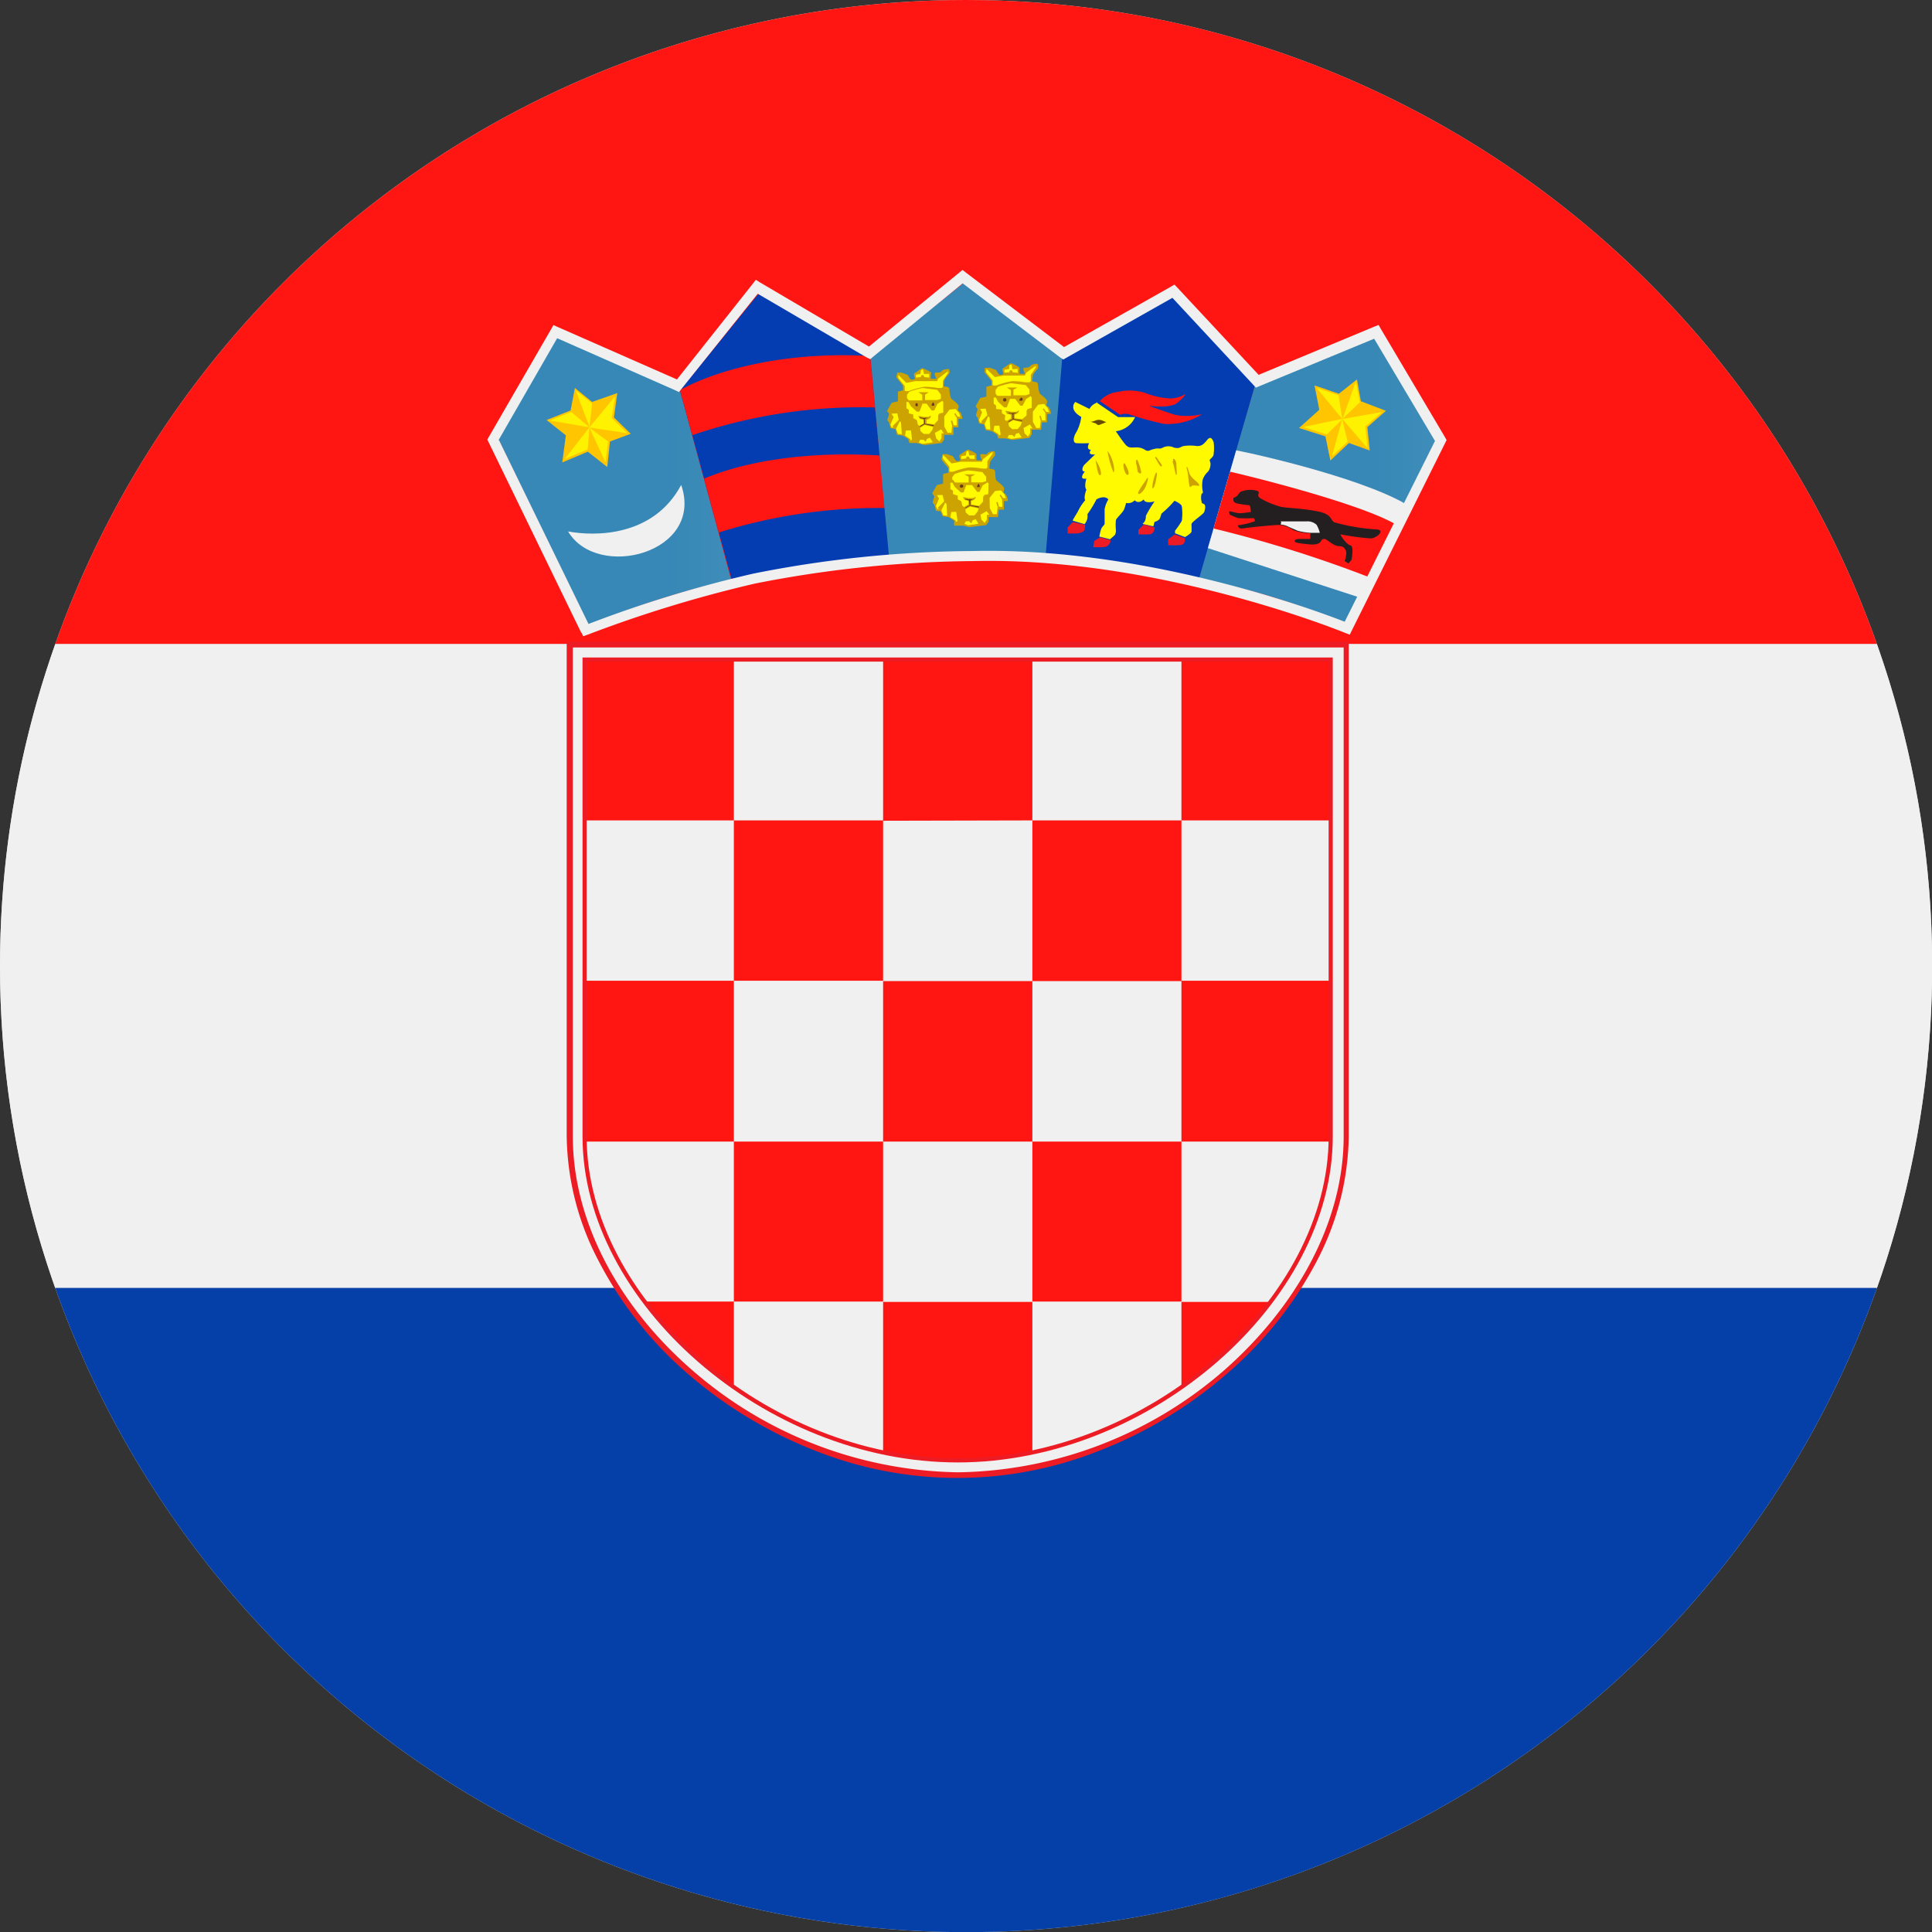 <svg id="Page_1" data-name="Page 1" xmlns="http://www.w3.org/2000/svg" xmlns:xlink="http://www.w3.org/1999/xlink" viewBox="0 0 113.39 113.39"><rect x="0" y="0" width="113.39" height="113.39" fill="#333333" stroke="none"/><defs><linearGradient id="New_Gradient_92" x1="-4999.48" y1="-278.54" x2="-5054.67" y2="-278.54" gradientTransform="translate(1344.14 98.41) scale(0.25)" gradientUnits="userSpaceOnUse"><stop offset="0" stop-color="#3788b6"/><stop offset="0.5" stop-color="#4491bc"/><stop offset="1" stop-color="#3788b6"/></linearGradient><clipPath id="clip-path"><path d="M56.69,0A56.7,56.7,0,1,1,0,56.69,56.7,56.7,0,0,1,56.69,0Z" style="fill:#ccc;clip-rule:evenodd"/></clipPath><clipPath id="clip-path-2"><path d="M34.31,38.71H78.1v28c0,9.63-10.63,19-21.89,19s-21.9-9.36-21.9-19v-28Z" style="fill:#f0f0f0;stroke:#ed1c24;stroke-miterlimit:2.414;stroke-width:0.242px;clip-rule:evenodd"/></clipPath><linearGradient id="New_Gradient_92-2" x1="-4980.69" y1="-345.61" x2="-5034.98" y2="-345.61" gradientTransform="translate(1298.07 115.33) scale(0.25)" xlink:href="#New_Gradient_92"/><clipPath id="clip-path-3"><polygon points="44.53 17.23 51.08 21.05 52.22 32.82 42.95 34.04 39.91 22.91 44.53 17.23 44.53 17.23" style="fill:#043cb2;clip-rule:evenodd"/></clipPath><linearGradient id="New_Gradient_92-3" x1="-4991.13" y1="-279.76" x2="-5035.86" y2="-279.76" gradientTransform="translate(1320.11 95.19) scale(0.25)" xlink:href="#New_Gradient_92"/><clipPath id="clip-path-4"><path d="M80.61,19.78l3.66,6.13L79,36.65A38.08,38.08,0,0,0,70.36,34l3.31-11.43,6.94-2.81Z" style="fill:url(#New_Gradient_92);clip-rule:evenodd"/></clipPath></defs><title>HR_Croatia</title><g id="Layer_1" data-name="Layer 1"><path d="M56.69,0A56.7,56.7,0,1,1,0,56.69,56.7,56.7,0,0,1,56.69,0Z" style="fill:#ccc;fill-rule:evenodd"/><g style="clip-path:url(#clip-path)"><polygon points="-28.35 37.8 141.73 37.8 141.73 0 -28.35 0 -28.35 37.8 -28.35 37.8" style="fill:#ff1612;fill-rule:evenodd"/><polygon points="-28.35 75.59 141.73 75.59 141.73 37.8 -28.35 37.8 -28.35 75.59 -28.35 75.59" style="fill:#f0f0f0;fill-rule:evenodd"/><polygon points="-28.35 113.39 141.73 113.39 141.73 75.59 -28.35 75.59 -28.35 113.39 -28.35 113.39" style="fill:#0540a8;fill-rule:evenodd"/><path d="M34.31,38.71H78.1v28c0,9.63-10.63,19-21.89,19s-21.9-9.36-21.9-19v-28Z" style="fill:#fff;fill-rule:evenodd"/><path d="M34.31,37.65H79.16v1.06h0v28A16.23,16.23,0,0,1,77.29,74,22.28,22.28,0,0,1,72,80.63a25.44,25.44,0,0,1-7.5,4.52,22.54,22.54,0,0,1-16.63,0,25.7,25.7,0,0,1-7.5-4.52A22.25,22.25,0,0,1,35.13,74a16.1,16.1,0,0,1-1.87-7.35v-28h0V37.65h1.06Zm21.9.6H33.86v.46h0v28a15.52,15.52,0,0,0,1.8,7.07,21.57,21.57,0,0,0,5.13,6.42,25.12,25.12,0,0,0,7.32,4.41,21.91,21.91,0,0,0,16.19,0,25.18,25.18,0,0,0,7.33-4.41,21.7,21.7,0,0,0,5.12-6.42,15.52,15.52,0,0,0,1.8-7.07v-28h0v-.46H56.21Zm0,1.52H35.37V66.69A14,14,0,0,0,37,73.14,20.31,20.31,0,0,0,41.77,79a23.3,23.3,0,0,0,6.87,4.13,20.49,20.49,0,0,0,15.14,0A23.38,23.38,0,0,0,70.64,79a20.19,20.19,0,0,0,4.74-5.9A14.13,14.13,0,0,0,77,66.69V39.77Zm-21.14-.61H77.65V66.69a14.62,14.62,0,0,1-1.74,6.72A20.81,20.81,0,0,1,71,79.5a24.14,24.14,0,0,1-7,4.23,21,21,0,0,1-15.58,0,23.88,23.88,0,0,1-7-4.23,21,21,0,0,1-4.88-6.09,14.6,14.6,0,0,1-1.73-6.72V39.16Z" style="fill:#ed1c24"/><path d="M34.31,38H78.86V66.69c0,5.06-2.78,10-7,13.72a24.3,24.3,0,0,1-15.62,6,24.3,24.3,0,0,1-15.62-6c-4.25-3.69-7-8.66-7-13.72V38Zm21.9,1.51H35.07V66.69c0,4.61,2.57,9.17,6.51,12.58a22.74,22.74,0,0,0,14.63,5.66,22.76,22.76,0,0,0,14.63-5.66c3.93-3.41,6.5-8,6.5-12.58V39.46Z" style="fill:#f0f0f0"/><path d="M34.31,38.71H78.1v28c0,9.63-10.63,19-21.89,19s-21.9-9.36-21.9-19v-28Z" style="fill:#f0f0f0;fill-rule:evenodd"/><g style="clip-path:url(#clip-path-2)"><path d="M60.59,67H51.83v9.41h8.76V67Zm-8.76,0V57.56H43.07V67Zm-8.76,0H34.31V57.56h8.76V48.15H34.31V38.74h8.76v9.41h8.76V38.74h8.76v9.41h8.75V38.74H78.1v9.41H69.34v9.41H78.1V67H69.34v9.41H78.1V85.8H69.34V76.39H60.59V85.8H51.83V76.39H43.07V85.8H34.31V76.39h8.76V67Zm8.76-18.83v9.41h8.76V48.15Zm17.51,9.41H60.59V67h8.75V57.56Z" style="fill:#ff1612;fill-rule:evenodd"/></g><path d="M34.31,38.71H78.1v28c0,9.63-10.63,19-21.89,19s-21.9-9.36-21.9-19v-28Z" style="fill:none;stroke:#ed1c24;stroke-miterlimit:2.414;stroke-width:0.242px;fill-rule:evenodd"/><path d="M68.73,17.28l4.94,5.31L70.43,34.05s-6.75-1.57-9.25-1.39l1.07-11.85,6.48-3.53Z" style="fill:#043cb2;fill-rule:evenodd"/><path d="M34.54,36.7,29.25,25.78l3.44-6,7.22,3.14,3,11.11a50.41,50.41,0,0,0-8.39,2.68Z" style="fill-rule:evenodd;fill:url(#New_Gradient_92-2)"/><polygon points="44.53 17.23 51.08 21.05 52.22 32.82 42.95 34.04 39.91 22.91 44.53 17.23 44.53 17.23" style="fill:#043cb2;fill-rule:evenodd"/><g style="clip-path:url(#clip-path-3)"><path d="M39.41,23.18c2.67-1.65,7.31-2.63,12.11-2.25l.29,3a30.71,30.71,0,0,0-11.55,1.74l-.85-2.46Z" style="fill:#ff1612;fill-rule:evenodd"/><path d="M40,28.77c2.68-1.65,7.33-2.38,12.14-2l.43,3.06a31.33,31.33,0,0,0-11.51,1.8L40,28.77Z" style="fill:#ff1612;fill-rule:evenodd"/></g><path d="M56.59,16.56l5.76,4.37-1,11.89s-8-.12-9.16,0l-1.1-11.87,5.52-4.38Z" style="fill-rule:evenodd;fill:url(#New_Gradient_92-3)"/><path d="M80.61,19.78l3.66,6.13L79,36.65A38.08,38.08,0,0,0,70.36,34l3.31-11.43,6.94-2.81Z" style="fill-rule:evenodd;fill:url(#New_Gradient_92)"/><g style="clip-path:url(#clip-path-4)"><path d="M72.11,26.35c1.48.24,8.68,1.9,10.91,3.57l-2.57,5.36L70.37,32l1.74-5.65Z" style="fill:#f0f0f0;fill-rule:evenodd"/><path d="M71.94,27.63c.55.1,8.43,2,10.26,3.33L80.67,34A72.35,72.35,0,0,0,71.15,31s.79-3.37.79-3.35Z" style="fill:#ff1612;fill-rule:evenodd"/></g><path d="M33.34,31.19c1.55.29,5,.34,6.64-2.73,1.37,4-4.92,5.63-6.64,2.73Z" style="fill:#f0f0f0;fill-rule:evenodd"/><polygon points="33.74 22.77 33.49 24.09 32.08 24.65 33.21 25.55 33 27.14 34.5 26.51 35.64 27.41 35.8 25.91 37.02 25.46 36.03 24.5 36.23 23.07 34.75 23.59 33.74 22.77 33.74 22.77" style="fill:#ffc500;fill-rule:evenodd"/><polygon points="32.26 24.68 34.59 25.08 33.53 24.18 32.26 24.68 32.26 24.68" style="fill:#fff200;fill-rule:evenodd"/><polygon points="33.79 22.92 34.6 25.06 34.75 23.68 33.79 22.92 33.79 22.92" style="fill:#fff200;fill-rule:evenodd"/><polygon points="36.1 23.26 34.59 25.09 36.83 25.43 35.9 24.54 36.1 23.26 36.1 23.26" style="fill:#fff200;fill-rule:evenodd"/><polygon points="33.15 26.93 34.6 25.07 34.49 26.38 33.15 26.93 33.15 26.93" style="fill:#fff200;fill-rule:evenodd"/><polygon points="35.54 27.14 34.6 25.11 35.69 25.91 35.54 27.14 35.54 27.14" style="fill:#fff200;fill-rule:evenodd"/><path d="M34.11,37.13,28.67,25.94l-.07-.14.08-.14,3.67-6.35.13-.23.25.11,7,3.08,4.47-5.64.16-.21.22.14L51,20.34,56.3,16l.19-.16.19.15,5.77,4.38,6.28-3.55.2-.12.16.17L73.87,22l6.79-2.83.25-.1.13.23,3.78,6.38.08.15-.07.14L79.34,37l-.12.25-.26-.1s-10.87-4.48-21.84-4.22a68.2,68.2,0,0,0-12.81,1.32,74.83,74.83,0,0,0-9.82,3l-.26.09-.12-.24ZM29.28,25.82l5.26,10.8a72.26,72.26,0,0,1,9.65-2.95A67.43,67.43,0,0,1,57.1,32.34c10.12-.24,20.11,3.48,21.82,4.15l5.3-10.61-3.57-6L73.9,22.67l-.19.08-.14-.15-4.76-5.12L62.58,21l-.17.1L62.25,21,56.5,16.63l-5.26,4.31-.16.14L50.9,21l-6.43-3.76L40,22.82l-.15.19-.21-.1-6.94-3.06-3.45,6Z" style="fill:#f0f0f0"/><path d="M64.42,23.62a.8.8,0,0,0-.48.38l-.83-.41s-.44.42.35.88a2.58,2.58,0,0,1-.28.88c-.2.3-.23.65,0,.66a7.4,7.4,0,0,0,.74,0s-.21.38.11.39c0,0-.27.32.24.27l-.6.58c-.15.14-.23.44,0,.42,0,0-.42.5.09.42,0,0-.15.47,0,.65,0,0-.17.43-.07.62a3,3,0,0,0-.37.54c-.07.17-.35.57-.36.66l.69.2a.7.7,0,0,0,.17-.58,6.39,6.39,0,0,0,.53-.87s.46-.28.7,0a1.64,1.64,0,0,0-.22.58c0,.21,0,.75,0,.84s-.15.16-.21.34-.1.42-.1.42l.63.16.28-.25a.51.51,0,0,0,.06-.31,3.22,3.22,0,0,1,0-.54c0-.12.4-.45.48-.65a2.76,2.76,0,0,0,.12-.38.55.55,0,0,0,.51-.16s.19.26.53-.05c0,0,0,.27.63.12a6.79,6.79,0,0,0-.51.85.69.69,0,0,1-.06.31,1.18,1.18,0,0,1-.13.16l.63.14.07-.26s.27-.06.33-.24l.08-.25a5.85,5.85,0,0,0,.76-.75s.39.16.43.32a3.09,3.09,0,0,1,0,.86,5.16,5.16,0,0,1-.39.57.4.4,0,0,0,0,.16l.58.22s.37-.21.38-.32,0-.31,0-.44.71-.58.75-.72.1-.35,0-.44-.14,0-.16-.17a.83.83,0,0,1,0-.43c0-.07.11,0,.07-.17a1.76,1.76,0,0,1,0-.69,1.19,1.19,0,0,1,.32-.47.74.74,0,0,0,.13-.51S71,27.06,71,27s.24-.18.23-.37a2.48,2.48,0,0,0,0-.67c-.06-.17-.17-.4-.38-.14s-.33.36-.59.36a2.78,2.78,0,0,0-.81,0c-.24.08-.21.16-.55.09a.72.72,0,0,0-.65,0c-.24.12-.18,0-.51.08s-.31.16-.51.07a.9.9,0,0,0-.58-.16c-.24,0-.4.05-.58-.15s-.58-.8-.58-.8a1.42,1.42,0,0,0,1.13-.83l-1,0-1.28-.87Z" style="fill:#fffa00;fill-rule:evenodd"/><path d="M64.55,23.54l1.22.82s0-.11.45-.06a18.69,18.69,0,0,0,2.09.58,3.73,3.73,0,0,0,2.25-.58,3.7,3.7,0,0,1-1.58.05c-.62-.19-1.57-.54-1.57-.54s1.25.19,1.69-.17.48-.52.48-.52a1.67,1.67,0,0,1-1,.26,4.68,4.68,0,0,1-1.37-.32A3,3,0,0,0,65.62,23a1.63,1.63,0,0,0-1.07.54Z" style="fill:#ff1612;fill-rule:evenodd"/><path d="M64,24.75c.25,0,.27-.11.49-.11s.32.12.42.12-.3.14-.3.14-.14.1-.24,0-.15-.05-.37-.16Z" style="fill:#664c00;fill-rule:evenodd"/><path d="M64.29,27c.06.18.12.89.27.89s0-.56-.27-.89Z" style="fill:#cca300;fill-rule:evenodd"/><path d="M65,26.47a5.54,5.54,0,0,0,.35,1.25c.11,0,0-.83-.35-1.25Z" style="fill:#cca300;fill-rule:evenodd"/><path d="M65.93,27.27c0,.22.12.6.24.6s.07-.21,0-.36-.2-.48-.23-.24Z" style="fill:#cca300;fill-rule:evenodd"/><path d="M67.28,28.14c-.12.19-.54.74-.48.83s.28-.11.4-.33a1.89,1.89,0,0,0,.17-.52c0-.13,0-.09-.09,0Z" style="fill:#cca300;fill-rule:evenodd"/><path d="M66.68,27.21c.09.27.06.46.12.51s.17.12.18,0a3.07,3.07,0,0,0-.22-.71c-.06-.07-.1,0-.08.16Z" style="fill:#cca300;fill-rule:evenodd"/><path d="M67.84,27.75c-.12.22-.29,1-.17.91s.2-.59.22-.74,0-.31,0-.17Z" style="fill:#cca300;fill-rule:evenodd"/><path d="M67.8,26.87c.09.13.29.57.37.5s-.08-.2-.17-.35-.2-.3-.2-.15Z" style="fill:#cca300;fill-rule:evenodd"/><path d="M68.81,27.09c.1.18.17.83.23.79s0-.35,0-.63-.24-.47-.19-.16Z" style="fill:#cca300;fill-rule:evenodd"/><path d="M69.64,27.47c.14.4.11,1.17.23,1.11s0-.08.2-.09.37.09.3-.06-.49-.38-.57-.67-.16-.47-.16-.29Z" style="fill:#cca300;fill-rule:evenodd"/><path d="M62.62,31l.34-.36.73.16s0,.3-.08.37a.8.8,0,0,1-.42.14l-.53,0,0-.34Z" style="fill:#ed1c24;fill-rule:evenodd"/><path d="M64.22,31.75l.35-.22.61.18a.42.42,0,0,1-.42.4,4.53,4.53,0,0,1-.6,0l.06-.33Z" style="fill:#ed1c24;fill-rule:evenodd"/><path d="M66.79,31.12l.34-.34.64.18s0,.38-.31.4a5.9,5.9,0,0,1-.65,0l0-.24Z" style="fill:#ed1c24;fill-rule:evenodd"/><path d="M68.93,31.36l.61.23s.07.38-.28.4a3.47,3.47,0,0,1-.7,0v-.34l.37-.27Z" style="fill:#ed1c24;fill-rule:evenodd"/><polygon points="79.64 22.27 78.58 23.11 77.15 22.62 77.43 24.05 76.24 25.12 77.79 25.61 78.08 27.03 79.17 26 80.39 26.44 80.25 25.07 81.34 24.11 79.87 23.55 79.64 22.27 79.64 22.27" style="fill:#ffc500;fill-rule:evenodd"/><polygon points="77.27 22.77 78.78 24.59 78.56 23.2 77.27 22.77 77.27 22.77" style="fill:#fff200;fill-rule:evenodd"/><polygon points="79.57 22.41 78.8 24.57 79.81 23.61 79.57 22.41 79.57 22.41" style="fill:#fff200;fill-rule:evenodd"/><polygon points="81.11 24.18 78.78 24.59 80.26 26.3 80.13 25.02 81.11 24.18 81.11 24.18" style="fill:#fff200;fill-rule:evenodd"/><polygon points="76.49 25.06 78.8 24.58 77.87 25.5 76.49 25.06 76.49 25.06" style="fill:#fff200;fill-rule:evenodd"/><polygon points="78.18 26.77 78.77 24.61 79.09 25.92 78.18 26.77 78.18 26.77" style="fill:#fff200;fill-rule:evenodd"/><path d="M72.44,29.2c.3-.11.21-.31.49-.38a1.43,1.43,0,0,1,.89,0c.17.11-.12.26.15.42a4.79,4.79,0,0,0,1.23.51c.39.07,1.4.1,2.21.28s.64.5.92.63a11.72,11.72,0,0,0,2.4.41c.63,0,.1.5-.26.53a13.73,13.73,0,0,1-1.79-.24c-.06,0,.36.62.58.65s.06.85.06.85l-.18.21-.22-.14s.16-.46.06-.63-.13-.24-.43-.25-.69-.43-.83-.42-.14.05-.21.16-.28.2-.67.16-.81-.08-.85-.17.11-.15.28-.15h.63v-.34a2.74,2.74,0,0,1-1-.18,1.68,1.68,0,0,0-.84-.3c-.31,0-1.76.14-2.08.2s-.33-.18-.33-.18a4.63,4.63,0,0,0,1-.24s0-.17-.1-.18a8.5,8.5,0,0,1-.88,0,3.56,3.56,0,0,1-.5-.21s-.07-.18,0-.19.39.11.59.11.65-.07.65-.07,0-.37-.1-.4a6.54,6.54,0,0,1-.7-.1c-.15-.05-.27-.09-.21-.34Z" style="fill:#231f20;fill-rule:evenodd"/><path d="M75.16,30.6s1.25,0,1.51,0a.78.78,0,0,1,.6.2,1.85,1.85,0,0,1,.19.47s-.28,0-.56,0a3.57,3.57,0,0,1-.74-.12l-.53-.23a1.09,1.09,0,0,0-.43-.13c-.07,0,0-.12,0-.12Z" style="fill:#f0f0f0;fill-rule:evenodd"/><path d="M52.67,21.87l.24,0,.36.13s.15.28.21.28.22,0,.22-.07-.13-.25,0-.32.4-.31.46-.28.49.21.49.27-.05.34,0,.35.31,0,.31,0-.15-.29-.08-.34.23,0,.32-.05.11-.14.22-.15.25-.08.29,0a.3.3,0,0,1,0,.24,2.47,2.47,0,0,0-.29.39c0,.07-.07.34,0,.36s.28,0,.3.15a1.87,1.87,0,0,0,.1.55c.07.08.37.28.43.41s-.08.25,0,.32.11.06.16.18a1.66,1.66,0,0,1,.08.29h-.24v.5h-.29l0,.44-.55,0,0,.28-.15.2-1,.12L53.79,26h-.42l-.06-.23L53,25.57l-.35-.05-.11-.35a1.37,1.37,0,0,1-.28-.05s-.09-.35-.09-.35-.09-.07-.09-.11.11-.37.11-.37l-.13-.17.27-.48.37-.09,0-.57.3-.07,0-.27-.4-.5.06-.27Z" style="fill:#cca300;fill-rule:evenodd"/><polygon points="53.76 21.99 54.02 21.95 54.05 21.73 54.12 21.68 54.18 21.71 54.23 21.95 54.53 21.94 54.54 22.16 54.25 22.13 54.19 22.01 54.07 22.03 54.04 22.13 53.75 22.16 53.76 21.99 53.76 21.99" style="fill:#fffa00;fill-rule:evenodd"/><path d="M52.72,22l.47.47.53-.1.83,0H55l.06-.15.57-.43v.11l-.29.44v.36l-.07.07-.23,0a4.73,4.73,0,0,0-.79-.07,5.29,5.29,0,0,0-.88.24.48.48,0,0,1-.27,0l0-.28-.38-.48,0-.17Z" style="fill:#fffa00;fill-rule:evenodd"/><path d="M53.23,23.37v-.2l.14-.18a5.29,5.29,0,0,1,.78-.22l.86.11.21.28,0,.25-.23.07-.7,0v-.32l.22-.14-.62,0,.24.15v.33h-.74c-.08,0-.1-.07-.16-.14Z" style="fill:#fffa00;fill-rule:evenodd"/><path d="M53.74,23.66c.1,0,.11,0,.12.06s0,.1,0,.12a.12.12,0,0,1-.14-.05s0-.13.07-.13Z" style="fill:#663d19;fill-rule:evenodd"/><path d="M54.71,23.62c.09,0,.1,0,.11.08a.09.09,0,0,1,0,.11s-.13,0-.14,0,0-.15.08-.16Z" style="fill:#663d19;fill-rule:evenodd"/><path d="M54.09,23.69h.29l.3.4h.15l.19-.39.28-.17.06.06,0,.63-.24.05-.06.12v.26l-.23.26-.45-.06v-.2l.2-.1.07-.16-.18.08h-.26l-.32-.07.09.18.24.06v.21l-.26.15-.09-.08-.06-.26-.21-.12,0-.21-.26-.07v-.2l-.14-.1,0-.37h.11l.15.25.35.32h.15l.18-.45Z" style="fill:#fffa00;fill-rule:evenodd"/><polygon points="54 25.11 54.27 24.94 54.77 25.06 54.71 25.25 54.53 25.47 54.22 25.47 54.02 25.3 54 25.11 54 25.11" style="fill:#fffa00;fill-rule:evenodd"/><polygon points="54 25 54.23 24.87 54.22 24.59 54 24.53 53.97 24.49 54.17 24.53 54.4 24.52 54.48 24.49 54.38 24.55 54.28 24.59 54.29 24.87 54.8 24.95 54.79 25.01 54.26 24.9 53.98 25.06 54 25 54 25" style="fill:#663d19;fill-rule:evenodd"/><polygon points="52.32 24.28 52.66 24.26 52.75 24.64 52.38 25.02 52.45 25.1 52.33 25.09 52.26 24.92 52.45 24.48 52.32 24.28 52.32 24.28" style="fill:#fffa00;fill-rule:evenodd"/><polygon points="52.59 25.16 52.7 25.46 52.93 25.49 52.88 24.79 52.81 24.72 52.59 25.16 52.59 25.16" style="fill:#fffa00;fill-rule:evenodd"/><polygon points="53.16 25.27 53.12 25.57 53.42 25.77 53.44 25.86 53.53 25.79 53.46 25.26 53.16 25.27 53.16 25.27" style="fill:#fffa00;fill-rule:evenodd"/><path d="M54,25.83l-.08.13.21.09.62-.09-.17-.27-.18.07-.07.17-.13-.12-.2,0Z" style="fill:#fffa00;fill-rule:evenodd"/><path d="M54.87,25.4s.07.32.07.32l.19.19.13-.2v-.28h.13l-.15-.23-.38.21Z" style="fill:#fffa00;fill-rule:evenodd"/><polygon points="55.42 24.44 55.42 25.04 55.62 25.4 55.84 25.4 55.88 24.97 55.8 24.7 55.89 24.68 55.97 24.96 56.16 24.96 56.15 24.52 56 24.29 56.07 24.25 56.2 24.45 56.37 24.46 56.28 24.23 56.08 24 55.73 24.04 55.42 24.44 55.42 24.44" style="fill:#fffa00;fill-rule:evenodd"/><path d="M57.86,21.59a1.41,1.41,0,0,1,.25,0l.36.13s.14.28.21.28.22,0,.21-.08-.13-.24,0-.32.41-.3.47-.28.48.21.48.28a2.31,2.31,0,0,0,0,.34s.32,0,.32,0-.16-.3-.08-.34.22,0,.32-.06.11-.13.21-.15.26-.08.3,0a.42.42,0,0,1,0,.24s-.29.33-.29.4-.07.33,0,.36.27,0,.3.15a1.87,1.87,0,0,0,.1.55c.07.08.37.28.42.41s-.07.25,0,.32.12.06.17.18a1.3,1.3,0,0,1,.07.29h-.23v.5h-.3l-.05.43-.55,0,0,.28-.14.2-1,.12L59,25.73h-.42l-.06-.22-.32-.21-.35-.05-.11-.35a1.37,1.37,0,0,1-.28-.05s-.09-.36-.09-.36-.09-.07-.09-.11.1-.36.1-.36l-.12-.18.27-.48.36-.08V22.7l.3-.08,0-.27-.4-.49,0-.27Z" style="fill:#cca300;fill-rule:evenodd"/><polygon points="58.95 21.7 59.22 21.66 59.25 21.44 59.32 21.39 59.38 21.43 59.42 21.67 59.73 21.65 59.73 21.88 59.45 21.85 59.38 21.73 59.27 21.74 59.24 21.85 58.95 21.87 58.95 21.7 58.95 21.7" style="fill:#fffa00;fill-rule:evenodd"/><path d="M57.92,21.67l.47.46.52-.09.84,0h.41l.06-.16.57-.42v.11l-.29.43v.36l-.07.08-.24,0a4.57,4.57,0,0,0-.78-.07,4.59,4.59,0,0,0-.89.24.51.51,0,0,1-.26,0v-.28l-.38-.48,0-.16Z" style="fill:#fffa00;fill-rule:evenodd"/><path d="M58.43,23.09v-.2l.14-.19a5.68,5.68,0,0,1,.77-.21l.86.11.22.27,0,.26-.23.07-.71,0v-.33l.23-.13-.62,0,.24.16v.33h-.75c-.08,0-.1-.07-.15-.14Z" style="fill:#fffa00;fill-rule:evenodd"/><path d="M58.94,23.37c.09,0,.1,0,.12.07s0,.1-.06.12a.1.1,0,0,1-.13-.06s0-.12.07-.13Z" style="fill:#663d19;fill-rule:evenodd"/><path d="M59.91,23.34c.08,0,.09,0,.11.08a.08.08,0,0,1-.06.1s-.12,0-.13,0,0-.14.08-.15Z" style="fill:#663d19;fill-rule:evenodd"/><path d="M59.28,23.41h.3l.3.4.14,0,.2-.39.27-.17.06.07,0,.62-.23.06-.07.11v.27L60,24.6l-.45-.05v-.21l.2-.1.07-.16-.18.09h-.26L59,24.11l.1.18.23.05,0,.22-.26.15-.1-.08L59,24.37l-.2-.12,0-.21L58.46,24v-.2l-.14-.11,0-.36.12,0,.14.25.35.33h.16l.17-.45Z" style="fill:#fffa00;fill-rule:evenodd"/><polygon points="59.19 24.82 59.47 24.66 59.97 24.78 59.91 24.96 59.73 25.18 59.41 25.19 59.21 25.01 59.19 24.82 59.19 24.82" style="fill:#fffa00;fill-rule:evenodd"/><polygon points="59.2 24.72 59.43 24.59 59.42 24.31 59.2 24.25 59.17 24.21 59.37 24.25 59.59 24.23 59.68 24.21 59.57 24.27 59.48 24.3 59.49 24.59 59.99 24.67 59.99 24.72 59.45 24.62 59.17 24.78 59.2 24.72 59.2 24.72" style="fill:#663d19;fill-rule:evenodd"/><polygon points="57.52 24 57.85 23.98 57.95 24.36 57.58 24.74 57.64 24.82 57.53 24.8 57.46 24.64 57.64 24.2 57.52 24 57.52 24" style="fill:#fffa00;fill-rule:evenodd"/><polygon points="57.79 24.88 57.89 25.18 58.12 25.21 58.08 24.51 58 24.43 57.79 24.88 57.79 24.88" style="fill:#fffa00;fill-rule:evenodd"/><polygon points="58.36 24.99 58.31 25.29 58.62 25.49 58.63 25.57 58.73 25.5 58.65 24.98 58.36 24.99 58.36 24.99" style="fill:#fffa00;fill-rule:evenodd"/><path d="M59.21,25.55l-.08.13.21.08.62-.09-.17-.27-.18.07-.07.18-.13-.12-.2,0Z" style="fill:#fffa00;fill-rule:evenodd"/><path d="M60.07,25.11s.06.32.06.32l.2.19.13-.19v-.29h.14l-.16-.23-.37.21Z" style="fill:#fffa00;fill-rule:evenodd"/><polygon points="60.62 24.16 60.62 24.76 60.82 25.12 61.03 25.12 61.08 24.69 61 24.42 61.08 24.4 61.16 24.67 61.36 24.68 61.35 24.23 61.2 24.01 61.26 23.97 61.4 24.17 61.57 24.18 61.48 23.94 61.28 23.71 60.93 23.75 60.62 24.16 60.62 24.16" style="fill:#fffa00;fill-rule:evenodd"/><path d="M55.33,26.65l.25,0,.35.13s.15.28.22.28.21,0,.21-.07-.13-.25,0-.32.41-.3.47-.28.48.21.48.27,0,.34,0,.35.32,0,.32,0-.16-.29-.08-.34.22,0,.31,0,.11-.13.22-.15.26-.08.3,0a.34.34,0,0,1,0,.24s-.28.32-.28.39-.07.34,0,.36.27,0,.3.15,0,.47.09.55.38.28.43.41-.07.25,0,.32a.37.37,0,0,1,.17.18,1.3,1.3,0,0,1,.07.29h-.24v.5h-.3l-.05.44-.55,0,0,.27-.14.2-1,.12-.35-.09H56L56,30.56l-.32-.21-.35-.05L55.2,30s-.28,0-.28-.05-.09-.35-.09-.35-.09-.07-.09-.11.1-.36.1-.36l-.13-.18.28-.48.36-.09,0-.56.31-.08,0-.27-.41-.5.06-.27Z" style="fill:#cca300;fill-rule:evenodd"/><polygon points="56.42 26.77 56.69 26.73 56.72 26.51 56.79 26.46 56.84 26.5 56.89 26.73 57.2 26.72 57.2 26.94 56.92 26.92 56.85 26.79 56.73 26.81 56.7 26.91 56.41 26.94 56.42 26.77 56.42 26.77" style="fill:#fffa00;fill-rule:evenodd"/><path d="M55.39,26.73l.46.47.53-.1.84,0h.41l.06-.15.56-.43,0,.11-.3.44v.36l-.06.07-.24,0a4.57,4.57,0,0,0-.78-.07,5.45,5.45,0,0,0-.89.24.44.44,0,0,1-.26,0v-.28l-.38-.48,0-.17Z" style="fill:#fffa00;fill-rule:evenodd"/><path d="M55.89,28.15V28l.14-.18a4.26,4.26,0,0,1,.77-.21c.15,0,.86.1.86.1l.22.28,0,.25-.23.07H57v-.33l.23-.14-.63,0,.25.15v.33h-.75c-.08,0-.1-.08-.16-.15Z" style="fill:#fffa00;fill-rule:evenodd"/><path d="M56.41,28.44c.09,0,.1,0,.12.06s0,.1-.06.12-.12,0-.13-.05,0-.13.07-.13Z" style="fill:#663d19;fill-rule:evenodd"/><path d="M57.38,28.4c.08,0,.09,0,.1.08a.08.08,0,0,1,0,.11s-.12,0-.13,0,0-.15.08-.16Z" style="fill:#663d19;fill-rule:evenodd"/><path d="M56.75,28.47h.3l.3.4h.14l.19-.39.28-.17.06.07L58,29l-.23.05-.07.12v.26l-.23.26L57,29.61l0-.2.21-.1.07-.16-.18.08h-.26l-.33-.06.1.17.23.06,0,.21-.26.15-.1-.08-.06-.26-.21-.12,0-.21L55.93,29v-.2l-.15-.1,0-.37h.12l.14.25.35.32h.16l.17-.45Z" style="fill:#fffa00;fill-rule:evenodd"/><polygon points="56.66 29.89 56.94 29.73 57.44 29.84 57.37 30.03 57.19 30.25 56.88 30.25 56.68 30.08 56.66 29.89 56.66 29.89" style="fill:#fffa00;fill-rule:evenodd"/><polygon points="56.66 29.79 56.9 29.65 56.88 29.37 56.66 29.31 56.64 29.27 56.84 29.31 57.06 29.3 57.14 29.27 57.04 29.33 56.95 29.37 56.95 29.65 57.46 29.73 57.45 29.79 56.92 29.68 56.64 29.84 56.66 29.79 56.66 29.79" style="fill:#663d19;fill-rule:evenodd"/><polygon points="54.99 29.06 55.32 29.05 55.41 29.43 55.04 29.8 55.11 29.88 55 29.87 54.93 29.7 55.11 29.26 54.99 29.06 54.99 29.06" style="fill:#fffa00;fill-rule:evenodd"/><polygon points="55.25 29.95 55.36 30.24 55.59 30.27 55.55 29.57 55.47 29.5 55.25 29.95 55.25 29.95" style="fill:#fffa00;fill-rule:evenodd"/><polygon points="55.83 30.05 55.78 30.36 56.09 30.55 56.1 30.64 56.2 30.57 56.12 30.04 55.83 30.05 55.83 30.05" style="fill:#fffa00;fill-rule:evenodd"/><path d="M56.68,30.61a1.17,1.17,0,0,0-.08.13l.21.09.61-.09-.16-.27-.18.07-.07.18-.13-.13-.2,0Z" style="fill:#fffa00;fill-rule:evenodd"/><path d="M57.54,30.18s.06.32.06.32l.19.19.13-.2v-.28h.14L57.91,30l-.37.21Z" style="fill:#fffa00;fill-rule:evenodd"/><polygon points="58.08 29.22 58.09 29.82 58.28 30.18 58.5 30.18 58.55 29.75 58.47 29.48 58.55 29.46 58.63 29.74 58.83 29.75 58.81 29.3 58.67 29.07 58.73 29.03 58.87 29.23 59.03 29.24 58.95 29.01 58.74 28.78 58.4 28.82 58.08 29.22 58.08 29.22" style="fill:#fffa00;fill-rule:evenodd"/></g></g></svg>